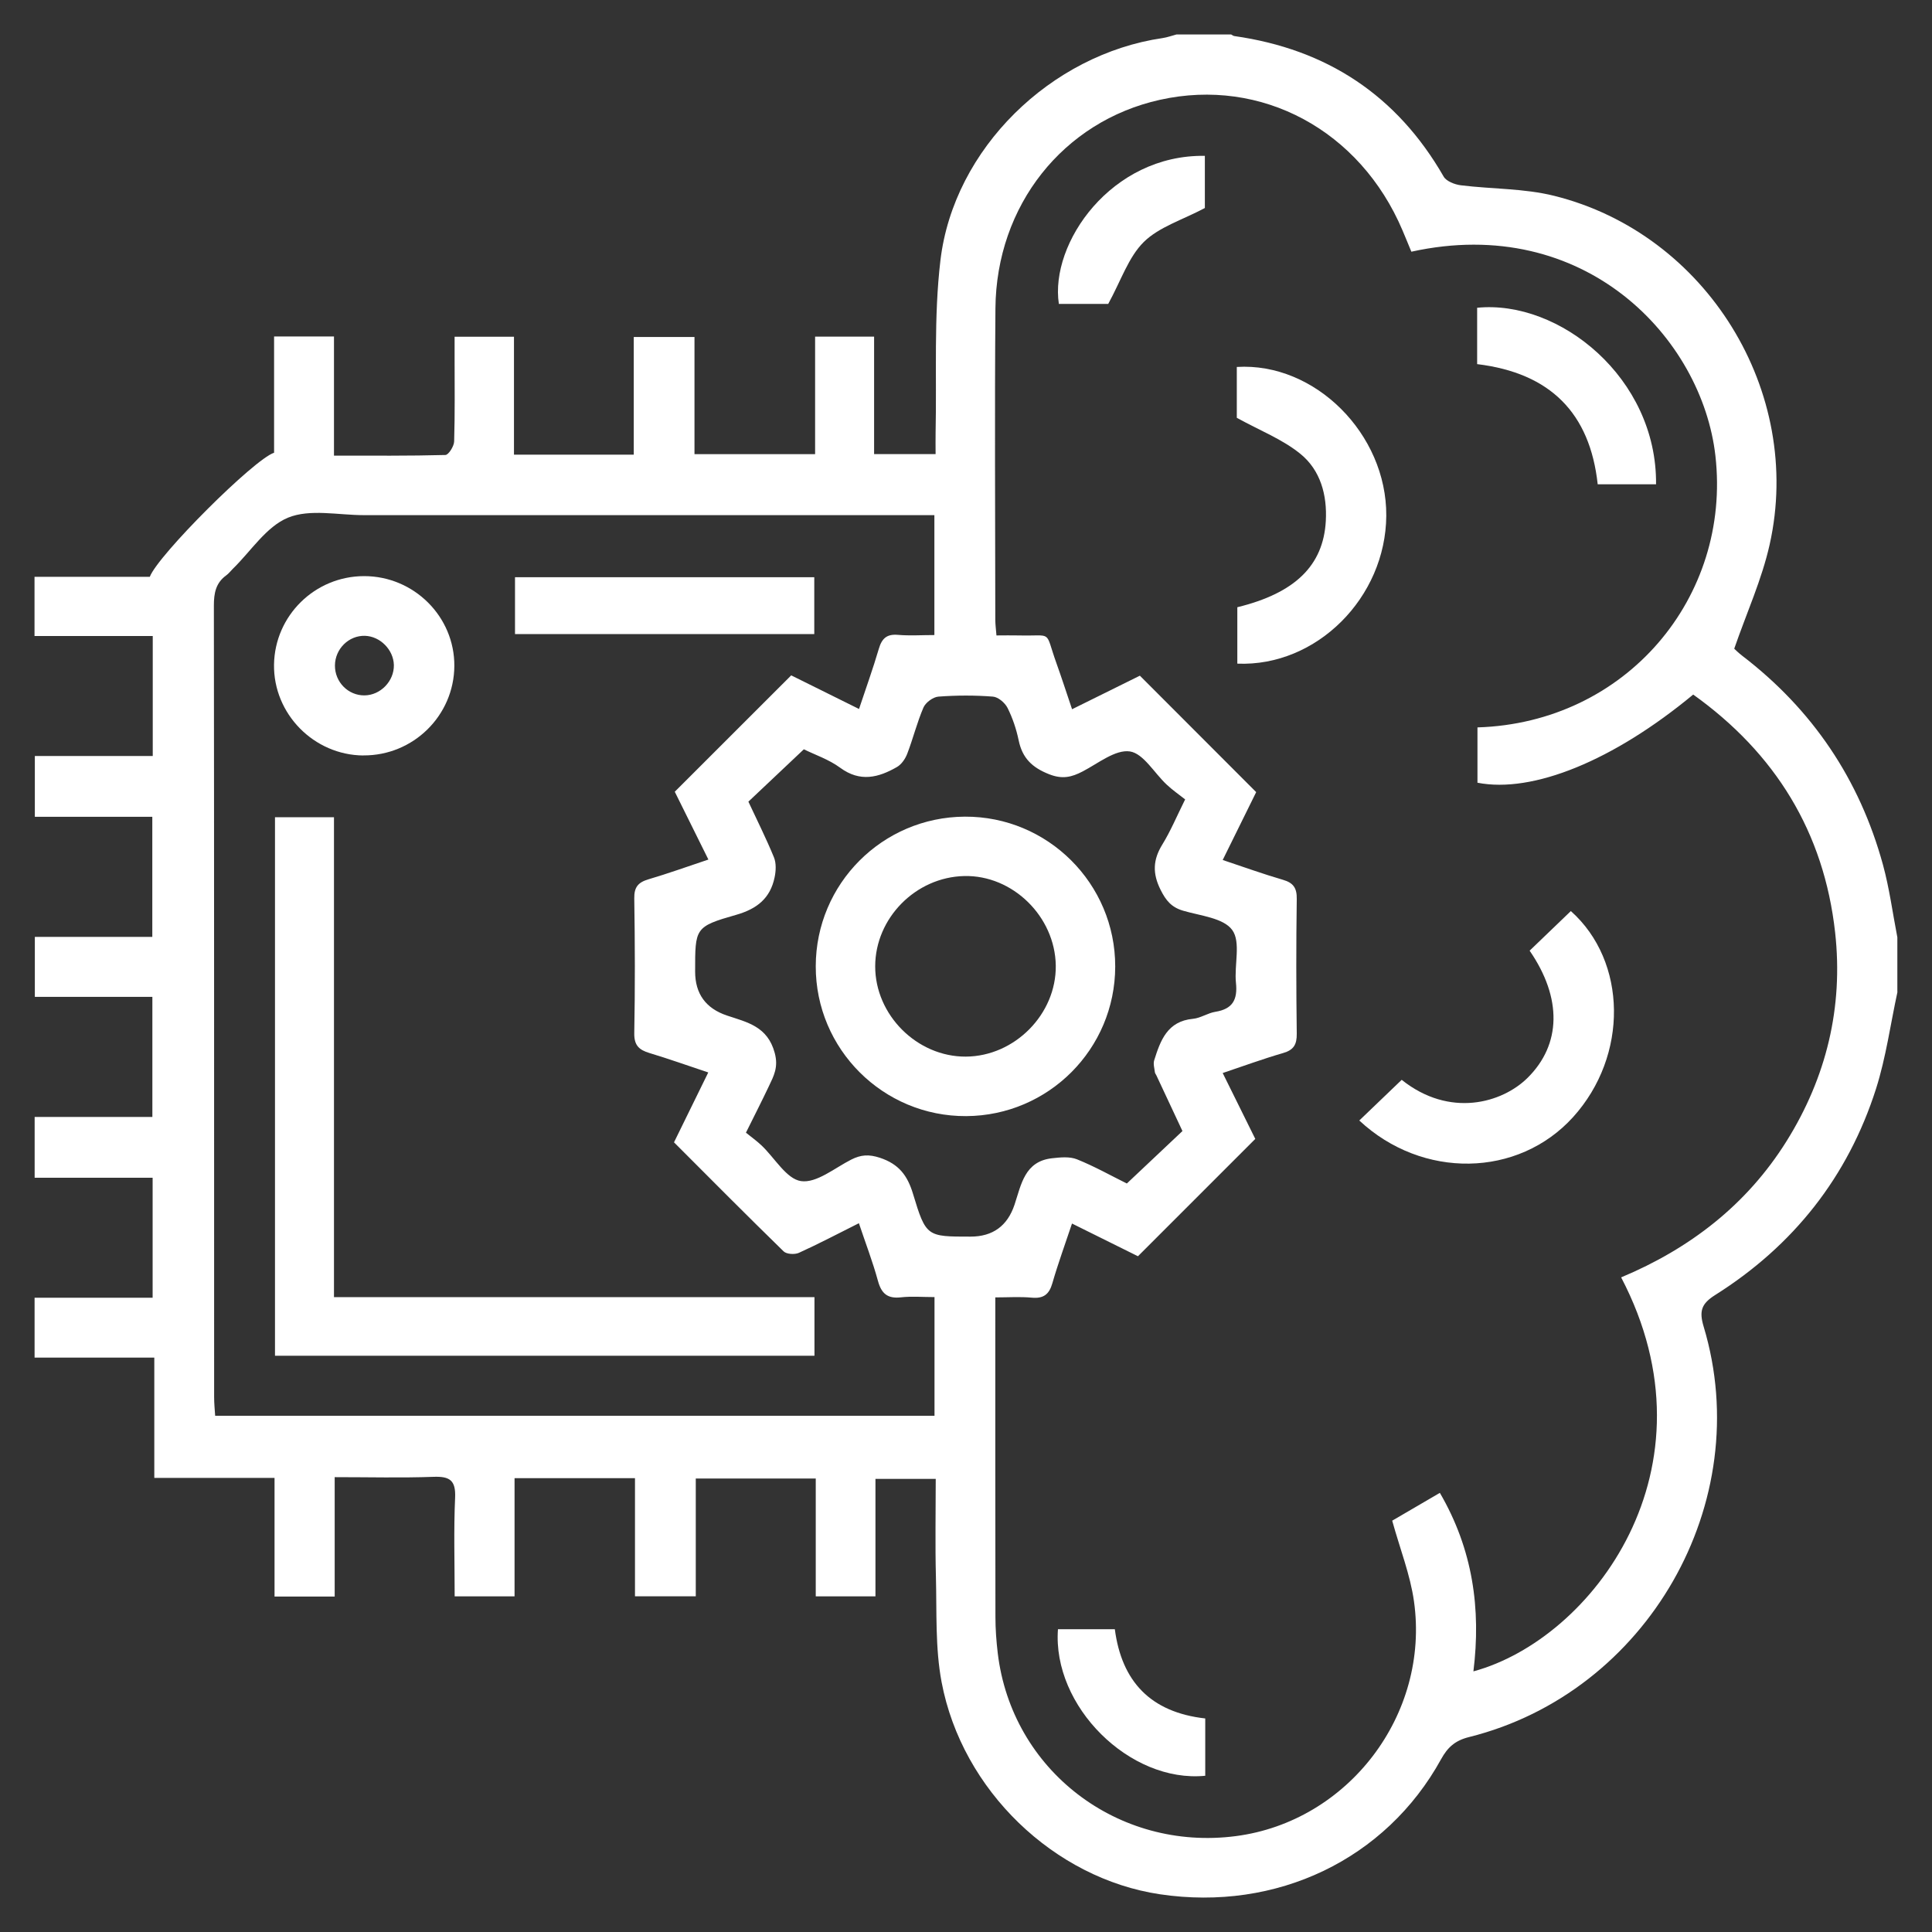 <svg xmlns="http://www.w3.org/2000/svg" id="Layer_1" viewBox="0 0 300 300"><rect x="0" y="0" width="300" height="300" fill="#333333" stroke="none"/><defs><style>      .cls-1 {        fill: #fff;      }    </style></defs><path class="cls-1" d="M294.64,154.01c-1.09,5.02-1.78,10.17-3.33,15.05-4.37,13.69-12.83,24.37-24.98,32.03-2.13,1.34-2.52,2.48-1.78,4.93,8.19,27.24-8.74,56.81-36.44,63.71-2.17.54-3.32,1.59-4.34,3.44-8.58,15.57-25.53,23.67-43.66,20.97-16.38-2.44-30.72-16.1-33.9-32.95-1-5.31-.74-10.87-.88-16.31-.13-4.98-.03-9.98-.03-15.24h-9.36v18.24h-9.27v-18.3h-18.63v18.29h-9.44v-18.34h-18.7v18.35h-9.3c0-5.22-.16-10.28.07-15.33.12-2.72-.86-3.32-3.36-3.23-4.97.18-9.95.05-15.34.05v18.54h-9.34v-18.42h-18.67v-18.68H5.37v-9.3h18.33v-18.63H5.38v-9.44h18.28v-18.65H5.41v-9.31h18.24v-18.65H5.41v-9.44h18.31v-18.63H5.36v-9.19h17.9c1.24-3.33,16.21-18.28,19.3-19.27v-18.05h9.3v18.5c6.05,0,11.68.05,17.3-.1.49-.01,1.34-1.36,1.36-2.1.13-4.33.07-8.66.07-13,0-1.02,0-2.04,0-3.26h9.22v18.31h18.6v-18.27h9.43v18.19h18.73v-18.25h9.16v18.24h9.55c0-1.12-.02-2.2,0-3.29.19-8.94-.3-17.95.75-26.79,2.06-17.36,17.18-32,34.51-34.52.73-.11,1.43-.37,2.15-.56,2.83,0,5.65,0,8.48,0,.17.09.33.23.5.25,14.35,2.04,25.24,9.19,32.5,21.82.42.73,1.71,1.23,2.66,1.35,4.83.6,9.83.47,14.51,1.64,23.63,5.88,38.77,30.39,33.45,54.15-1.21,5.42-3.57,10.59-5.5,16.17.14.13.67.66,1.26,1.11,10.91,8.36,18.2,19.19,21.83,32.42,1.01,3.69,1.51,7.53,2.24,11.29v8.48ZM219.15,39.07c-.45-1.08-.9-2.2-1.37-3.3-6.6-15.55-21.9-23.78-37.67-20.27-15.01,3.34-25.41,16.39-25.54,32.39-.13,16.11-.03,32.21-.02,48.32,0,.73.1,1.46.18,2.46,1.25,0,2.35-.03,3.46,0,5.43.14,3.96-.96,5.86,4.33.82,2.29,1.57,4.61,2.42,7.13,3.71-1.84,7.22-3.57,10.53-5.21,6.09,6.09,12,12.02,18.06,18.08-1.64,3.33-3.37,6.84-5.2,10.54,3.28,1.09,6.28,2.18,9.34,3.07,1.63.47,2.19,1.27,2.16,2.99-.1,6.97-.09,13.94,0,20.91.02,1.69-.47,2.53-2.13,3.01-3.11.9-6.15,2.02-9.37,3.1,1.87,3.79,3.57,7.23,5.06,10.23-6.16,6.16-12.13,12.13-18.22,18.22-3.13-1.55-6.57-3.26-10.24-5.08-1.07,3.22-2.17,6.21-3.05,9.27-.5,1.75-1.39,2.41-3.21,2.24-1.82-.17-3.66-.04-5.65-.04v3.27c0,15.45-.01,30.89.02,46.34,0,1.88.14,3.77.36,5.63,2.17,18.16,18.63,30.8,36.97,28.41,17.44-2.27,30.15-18.86,27.66-36.47-.58-4.12-2.16-8.1-3.38-12.51,2.21-1.29,4.77-2.78,7.4-4.32,5.12,8.78,6.41,18,5.21,27.72,18.46-5.01,38.46-31.52,22.94-61.18,10.68-4.47,19.52-11.28,25.69-21.16,6.18-9.9,8.82-20.79,7.54-32.38-1.73-15.62-9.31-27.86-22.04-36.96-12.38,10.26-24.91,15.37-33.5,13.69v-8.59c23.08-.71,39.43-20.2,36.95-42.16-2.07-18.29-20.3-37.63-47.2-31.71ZM145.09,98.66v-18.67h-3.57c-28.35,0-56.7,0-85.05,0-3.95,0-8.34-1-11.74.39-3.39,1.39-5.77,5.22-8.6,7.97-.34.33-.62.72-1,.99-1.62,1.17-1.92,2.76-1.92,4.68.05,40.97.03,81.94.04,122.91,0,.99.1,1.98.16,2.91h111.7v-18.43c-1.86,0-3.56-.15-5.22.04-2.06.23-3.02-.57-3.56-2.55-.81-2.97-1.92-5.85-2.96-8.96-3.26,1.63-6.25,3.21-9.32,4.6-.65.29-1.91.22-2.37-.23-5.72-5.58-11.35-11.25-17.02-16.93,1.8-3.67,3.51-7.17,5.32-10.85-3.24-1.08-6.15-2.12-9.11-3.01-1.64-.49-2.42-1.2-2.38-3.11.13-6.97.11-13.94,0-20.91-.03-1.75.61-2.49,2.2-2.96,3.05-.9,6.05-1.98,9.31-3.07-1.84-3.72-3.58-7.22-5.22-10.53,6.08-6.08,12-12,18.08-18.07,3.31,1.64,6.82,3.38,10.53,5.22,1.09-3.27,2.17-6.27,3.07-9.33.47-1.61,1.22-2.33,2.97-2.18,1.84.16,3.71.03,5.66.03ZM174.99,183.76c3.02-2.85,5.82-5.49,8.62-8.13-1.35-2.88-2.69-5.75-4.04-8.63-.08-.17-.22-.33-.24-.51-.07-.61-.28-1.29-.11-1.84.97-3.08,2.04-6.08,6.03-6.45,1.18-.11,2.29-.9,3.48-1.09,2.68-.43,3.46-1.89,3.19-4.48-.29-2.79.79-6.34-.58-8.22-1.35-1.87-4.96-2.21-7.64-3-1.79-.53-2.65-1.57-3.48-3.23-1.28-2.55-1.2-4.67.27-7.05,1.27-2.06,2.21-4.32,3.54-7-.96-.76-1.97-1.45-2.86-2.29-1.93-1.79-3.62-4.85-5.73-5.16-2.25-.32-4.91,1.85-7.31,3.1-1.74.91-3.18,1.25-5.23.44-2.64-1.04-4.15-2.51-4.72-5.25-.36-1.74-.94-3.47-1.73-5.05-.4-.79-1.45-1.69-2.27-1.75-2.81-.22-5.65-.21-8.46,0-.83.06-1.98.91-2.32,1.68-1,2.32-1.61,4.81-2.52,7.18-.3.79-.89,1.66-1.6,2.07-2.87,1.65-5.72,2.39-8.81.12-1.78-1.31-3.98-2.04-5.65-2.87-3.01,2.84-5.81,5.48-8.61,8.13,1.34,2.88,2.77,5.72,3.97,8.65.37.91.31,2.11.1,3.11-.67,3.22-2.7,4.88-5.95,5.81-6.45,1.84-6.39,2.05-6.39,8.81q0,5.17,4.94,6.83c3.15,1.05,6.31,1.68,7.42,5.81.6,2.22-.15,3.57-.92,5.19-1.08,2.28-2.23,4.53-3.55,7.19.82.67,1.67,1.27,2.42,1.98,2.05,1.94,3.87,5.21,6.13,5.54,2.4.35,5.22-2.03,7.8-3.34,1.5-.76,2.74-.85,4.46-.28,2.92.97,4.27,2.73,5.13,5.59,2.02,6.69,2.16,6.65,8.93,6.65q5.17,0,6.83-4.94c1.05-3.15,1.57-6.76,5.85-7.23,1.28-.14,2.72-.29,3.86.17,2.69,1.08,5.25,2.52,7.73,3.75Z"></path><path class="cls-1" d="M192.05,64.88v-7.9c12.15-.75,23.29,10.43,23.21,23.1-.08,12.7-10.82,23.48-23.13,22.97v-8.76c8.96-2.19,13.35-6.47,13.74-13.37.23-4.07-.84-7.92-3.94-10.44-2.8-2.28-6.33-3.64-9.87-5.6Z"></path><path class="cls-1" d="M217.66,167.68c7.45,5.94,15.59,3.6,19.54-.31,5.24-5.18,5.39-12.39.32-19.75,2.12-2.04,4.26-4.09,6.4-6.15,8.76,7.81,8.98,22.46.34,32-8.52,9.4-23.39,9.67-33.19.52,2.15-2.06,4.31-4.13,6.58-6.31Z"></path><path class="cls-1" d="M229.37,56.54v-8.75c12.73-1.28,27.94,10.87,27.78,27.41h-9.06c-1.2-11.03-7.33-17.28-18.72-18.66Z"></path><path class="cls-1" d="M172.09,47.19h-7.67c-1.43-9.4,8.13-23.21,22.67-22.99v8.1c-3.5,1.86-7.12,2.94-9.49,5.28-2.38,2.36-3.52,5.97-5.52,9.62Z"></path><path class="cls-1" d="M187.15,266.84v8.9c-11.72,1.16-23.77-10.8-22.87-22.76h8.83c1.06,8.08,5.51,12.9,14.04,13.86Z"></path><path class="cls-1" d="M42.7,126.9h9.16v74.52h74.61v9.1H42.7v-83.62Z"></path><path class="cls-1" d="M56.43,117.31c-7.69-.05-14-6.47-13.88-14.13.13-7.6,6.35-13.71,13.98-13.72,7.74-.01,14.07,6.29,14.02,13.96-.05,7.7-6.39,13.93-14.12,13.88ZM56.59,107.98c2.5-.02,4.62-2.22,4.57-4.72-.06-2.37-2.13-4.46-4.49-4.53-2.51-.07-4.64,2.03-4.66,4.6-.02,2.57,2.05,4.67,4.58,4.65Z"></path><path class="cls-1" d="M79.97,98.46v-8.83h46.47v8.83h-46.47Z"></path><path class="cls-1" d="M150.03,173.31c-12.88.07-23.39-10.4-23.36-23.28.02-12.79,10.35-23.15,23.14-23.22,12.88-.07,23.38,10.4,23.36,23.28-.02,12.79-10.35,23.15-23.14,23.22ZM163.94,149.93c-.11-7.62-6.7-14.07-14.21-13.9-7.54.17-13.81,6.52-13.83,14-.02,7.57,6.5,14.08,14.07,14.04,7.59-.04,14.07-6.6,13.97-14.14Z"></path></svg>
